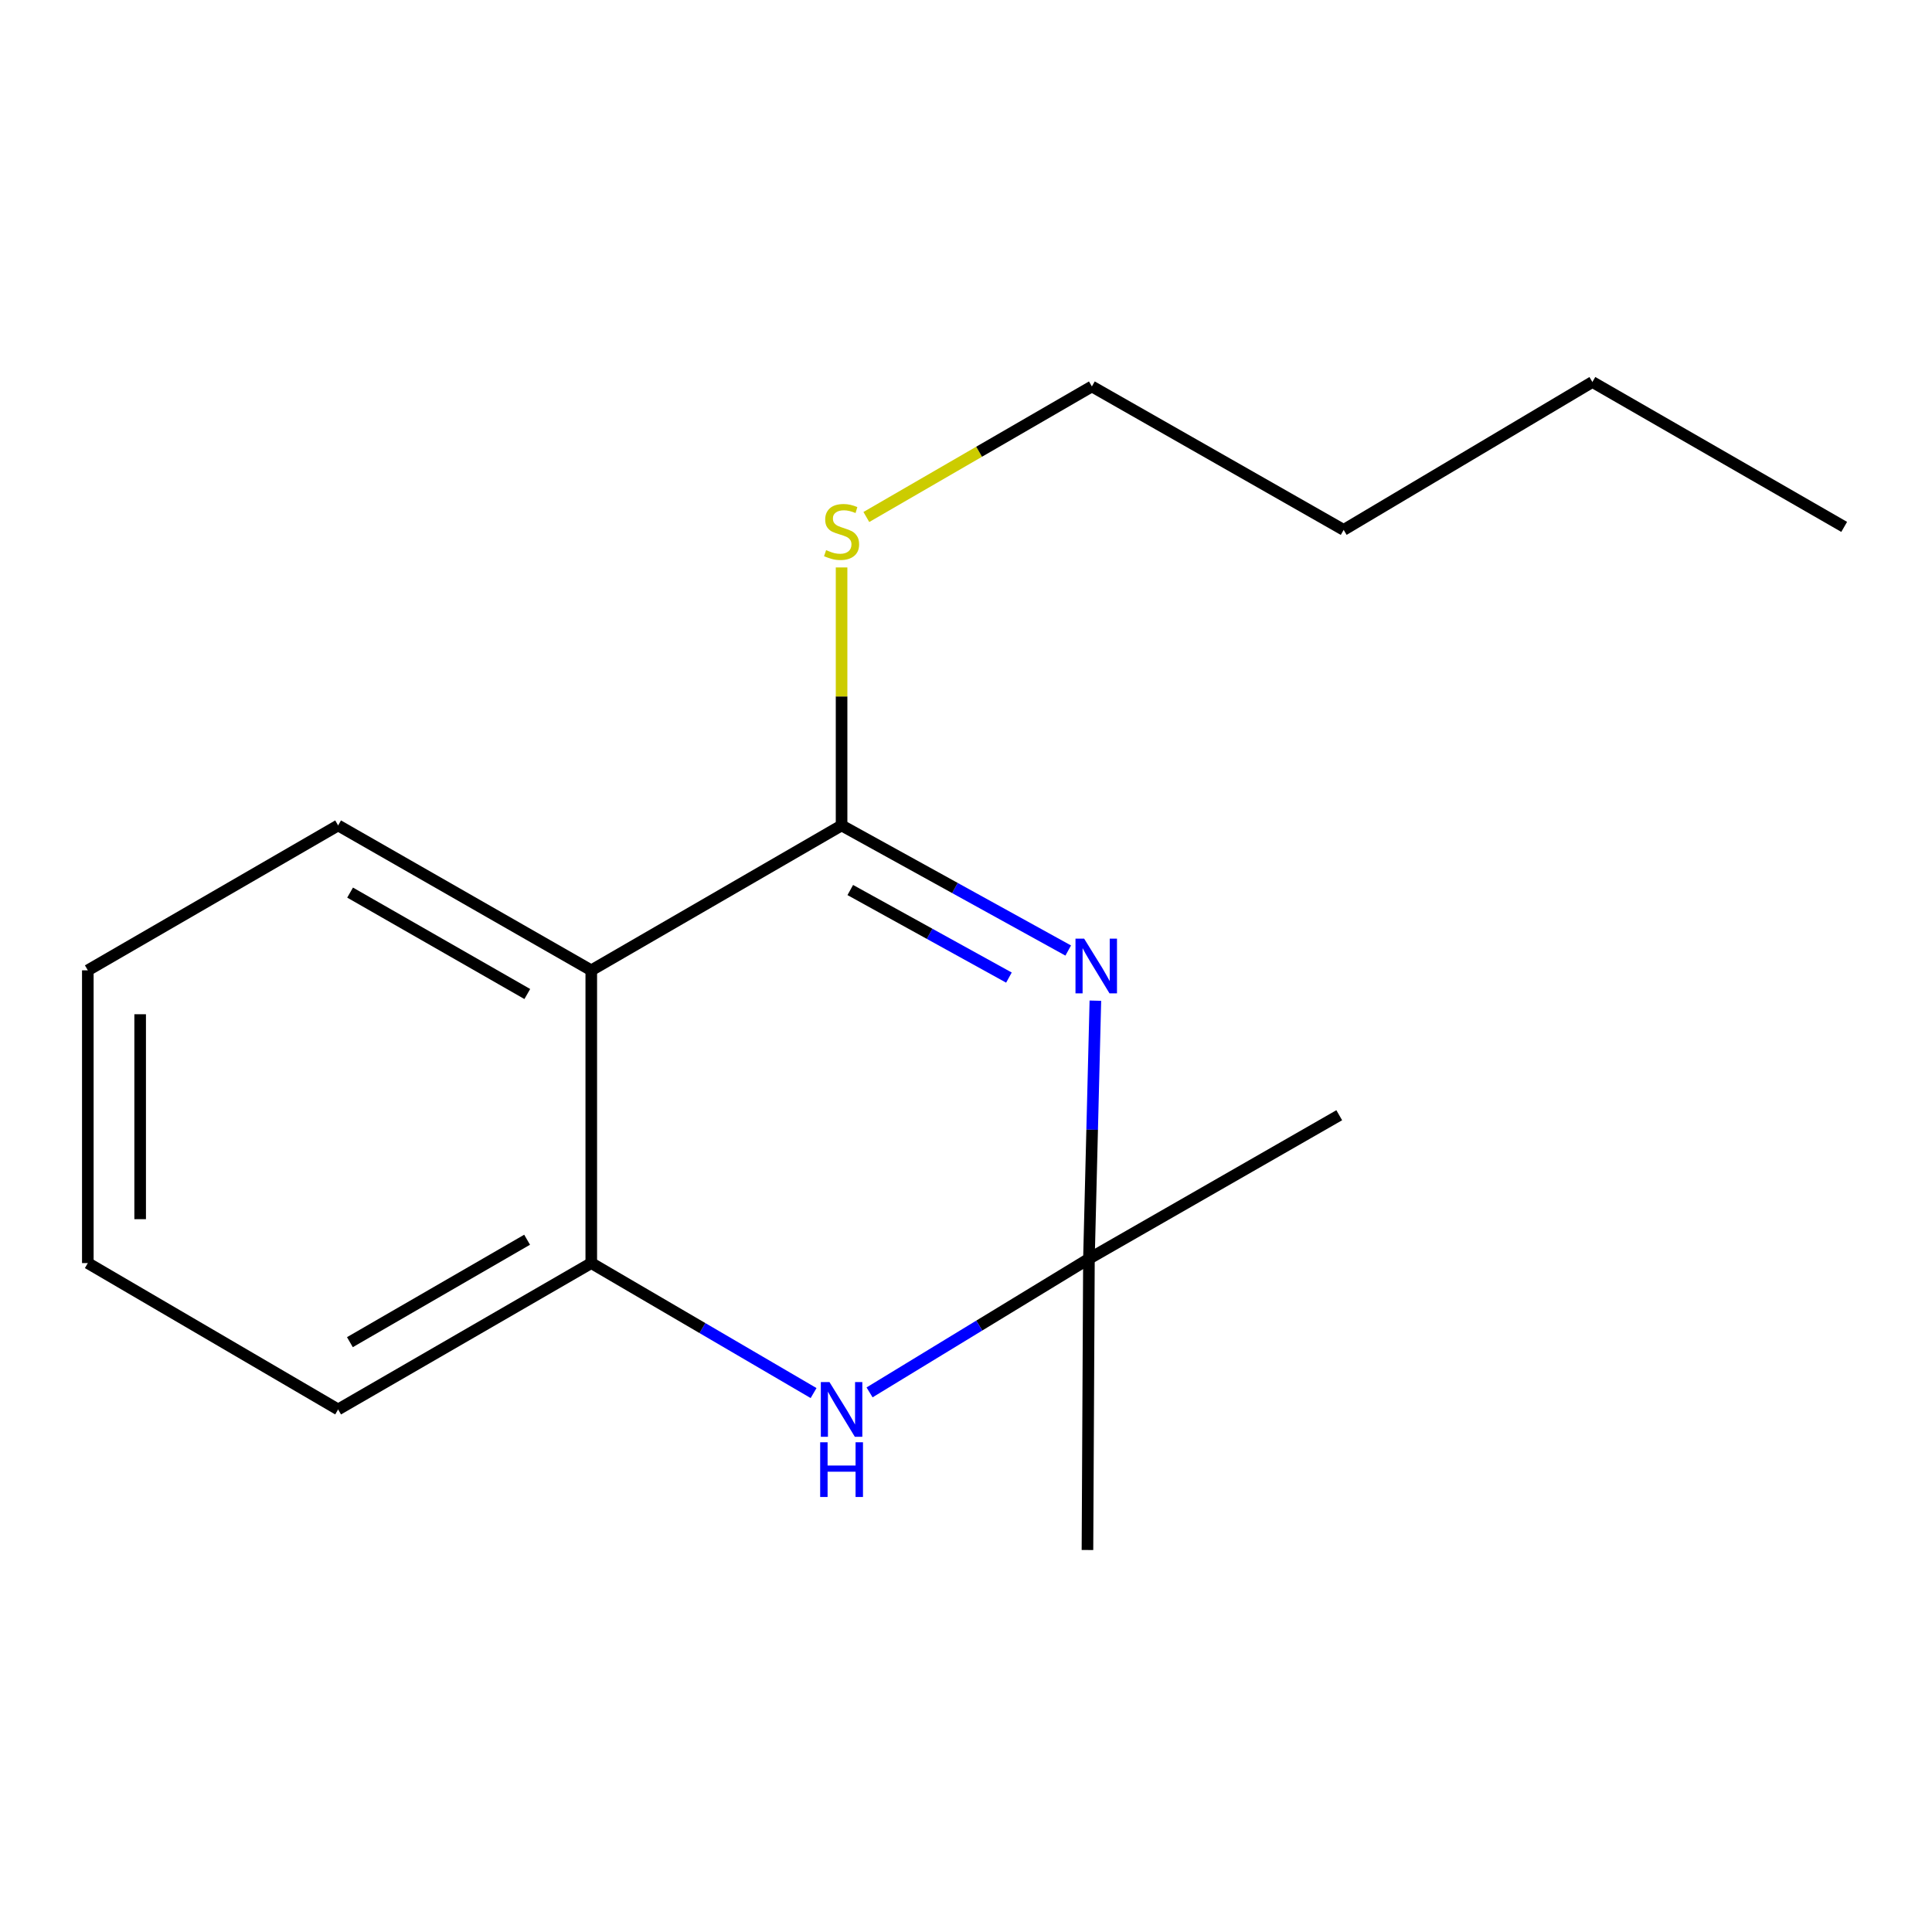 <?xml version='1.0' encoding='iso-8859-1'?>
<svg version='1.1' baseProfile='full'
              xmlns='http://www.w3.org/2000/svg'
                      xmlns:rdkit='http://www.rdkit.org/xml'
                      xmlns:xlink='http://www.w3.org/1999/xlink'
                  xml:space='preserve'
width='1000px' height='1000px' viewBox='0 0 1000 1000'>
<!-- END OF HEADER -->
<rect style='opacity:1.0;fill:#FFFFFF;stroke:none' width='1000' height='1000' x='0' y='0'> </rect>
<path class='bond-0' d='M 552.908,491.994 L 494.253,459.62' style='fill:none;fill-rule:evenodd;stroke:#0000FF;stroke-width:6px;stroke-linecap:butt;stroke-linejoin:miter;stroke-opacity:1' />
<path class='bond-0' d='M 494.253,459.62 L 435.598,427.245' style='fill:none;fill-rule:evenodd;stroke:#000000;stroke-width:6px;stroke-linecap:butt;stroke-linejoin:miter;stroke-opacity:1' />
<path class='bond-0' d='M 522.22,506 L 481.162,483.338' style='fill:none;fill-rule:evenodd;stroke:#0000FF;stroke-width:6px;stroke-linecap:butt;stroke-linejoin:miter;stroke-opacity:1' />
<path class='bond-0' d='M 481.162,483.338 L 440.103,460.676' style='fill:none;fill-rule:evenodd;stroke:#000000;stroke-width:6px;stroke-linecap:butt;stroke-linejoin:miter;stroke-opacity:1' />
<path class='bond-1' d='M 566.964,517.949 L 565.299,584.74' style='fill:none;fill-rule:evenodd;stroke:#0000FF;stroke-width:6px;stroke-linecap:butt;stroke-linejoin:miter;stroke-opacity:1' />
<path class='bond-1' d='M 565.299,584.74 L 563.634,651.53' style='fill:none;fill-rule:evenodd;stroke:#000000;stroke-width:6px;stroke-linecap:butt;stroke-linejoin:miter;stroke-opacity:1' />
<path class='bond-2' d='M 435.598,427.245 L 306.042,502.243' style='fill:none;fill-rule:evenodd;stroke:#000000;stroke-width:6px;stroke-linecap:butt;stroke-linejoin:miter;stroke-opacity:1' />
<path class='bond-5' d='M 435.598,427.245 L 435.598,360.477' style='fill:none;fill-rule:evenodd;stroke:#000000;stroke-width:6px;stroke-linecap:butt;stroke-linejoin:miter;stroke-opacity:1' />
<path class='bond-5' d='M 435.598,360.477 L 435.598,293.708' style='fill:none;fill-rule:evenodd;stroke:#CCCC00;stroke-width:6px;stroke-linecap:butt;stroke-linejoin:miter;stroke-opacity:1' />
<path class='bond-3' d='M 563.634,651.53 L 506.86,686.114' style='fill:none;fill-rule:evenodd;stroke:#000000;stroke-width:6px;stroke-linecap:butt;stroke-linejoin:miter;stroke-opacity:1' />
<path class='bond-3' d='M 506.86,686.114 L 450.086,720.698' style='fill:none;fill-rule:evenodd;stroke:#0000FF;stroke-width:6px;stroke-linecap:butt;stroke-linejoin:miter;stroke-opacity:1' />
<path class='bond-7' d='M 563.634,651.53 L 693.19,577.24' style='fill:none;fill-rule:evenodd;stroke:#000000;stroke-width:6px;stroke-linecap:butt;stroke-linejoin:miter;stroke-opacity:1' />
<path class='bond-8' d='M 563.634,651.53 L 562.867,802.278' style='fill:none;fill-rule:evenodd;stroke:#000000;stroke-width:6px;stroke-linecap:butt;stroke-linejoin:miter;stroke-opacity:1' />
<path class='bond-6' d='M 306.042,502.243 L 175.011,427.245' style='fill:none;fill-rule:evenodd;stroke:#000000;stroke-width:6px;stroke-linecap:butt;stroke-linejoin:miter;stroke-opacity:1' />
<path class='bond-6' d='M 272.93,514.505 L 181.208,462.007' style='fill:none;fill-rule:evenodd;stroke:#000000;stroke-width:6px;stroke-linecap:butt;stroke-linejoin:miter;stroke-opacity:1' />
<path class='bond-16' d='M 306.042,502.243 L 306.042,653.773' style='fill:none;fill-rule:evenodd;stroke:#000000;stroke-width:6px;stroke-linecap:butt;stroke-linejoin:miter;stroke-opacity:1' />
<path class='bond-4' d='M 421.106,721.05 L 363.574,687.411' style='fill:none;fill-rule:evenodd;stroke:#0000FF;stroke-width:6px;stroke-linecap:butt;stroke-linejoin:miter;stroke-opacity:1' />
<path class='bond-4' d='M 363.574,687.411 L 306.042,653.773' style='fill:none;fill-rule:evenodd;stroke:#000000;stroke-width:6px;stroke-linecap:butt;stroke-linejoin:miter;stroke-opacity:1' />
<path class='bond-9' d='M 306.042,653.773 L 175.011,729.523' style='fill:none;fill-rule:evenodd;stroke:#000000;stroke-width:6px;stroke-linecap:butt;stroke-linejoin:miter;stroke-opacity:1' />
<path class='bond-9' d='M 272.828,641.681 L 181.107,694.706' style='fill:none;fill-rule:evenodd;stroke:#000000;stroke-width:6px;stroke-linecap:butt;stroke-linejoin:miter;stroke-opacity:1' />
<path class='bond-10' d='M 448.421,267.6 L 506.787,233.812' style='fill:none;fill-rule:evenodd;stroke:#CCCC00;stroke-width:6px;stroke-linecap:butt;stroke-linejoin:miter;stroke-opacity:1' />
<path class='bond-10' d='M 506.787,233.812 L 565.154,200.025' style='fill:none;fill-rule:evenodd;stroke:#000000;stroke-width:6px;stroke-linecap:butt;stroke-linejoin:miter;stroke-opacity:1' />
<path class='bond-13' d='M 175.011,427.245 L 45.455,502.243' style='fill:none;fill-rule:evenodd;stroke:#000000;stroke-width:6px;stroke-linecap:butt;stroke-linejoin:miter;stroke-opacity:1' />
<path class='bond-14' d='M 175.011,729.523 L 45.455,653.773' style='fill:none;fill-rule:evenodd;stroke:#000000;stroke-width:6px;stroke-linecap:butt;stroke-linejoin:miter;stroke-opacity:1' />
<path class='bond-11' d='M 565.154,200.025 L 695.478,274.27' style='fill:none;fill-rule:evenodd;stroke:#000000;stroke-width:6px;stroke-linecap:butt;stroke-linejoin:miter;stroke-opacity:1' />
<path class='bond-12' d='M 695.478,274.27 L 824.222,197.722' style='fill:none;fill-rule:evenodd;stroke:#000000;stroke-width:6px;stroke-linecap:butt;stroke-linejoin:miter;stroke-opacity:1' />
<path class='bond-15' d='M 824.222,197.722 L 954.545,272.72' style='fill:none;fill-rule:evenodd;stroke:#000000;stroke-width:6px;stroke-linecap:butt;stroke-linejoin:miter;stroke-opacity:1' />
<path class='bond-17' d='M 45.455,502.243 L 45.455,653.773' style='fill:none;fill-rule:evenodd;stroke:#000000;stroke-width:6px;stroke-linecap:butt;stroke-linejoin:miter;stroke-opacity:1' />
<path class='bond-17' d='M 72.546,524.972 L 72.546,631.043' style='fill:none;fill-rule:evenodd;stroke:#000000;stroke-width:6px;stroke-linecap:butt;stroke-linejoin:miter;stroke-opacity:1' />
<path  class='atom-0' d='M 561.152 485.84
L 570.432 500.84
Q 571.352 502.32, 572.832 505
Q 574.312 507.68, 574.392 507.84
L 574.392 485.84
L 578.152 485.84
L 578.152 514.16
L 574.272 514.16
L 564.312 497.76
Q 563.152 495.84, 561.912 493.64
Q 560.712 491.44, 560.352 490.76
L 560.352 514.16
L 556.672 514.16
L 556.672 485.84
L 561.152 485.84
' fill='#0000FF'/>
<path  class='atom-4' d='M 429.338 715.363
L 438.618 730.363
Q 439.538 731.843, 441.018 734.523
Q 442.498 737.203, 442.578 737.363
L 442.578 715.363
L 446.338 715.363
L 446.338 743.683
L 442.458 743.683
L 432.498 727.283
Q 431.338 725.363, 430.098 723.163
Q 428.898 720.963, 428.538 720.283
L 428.538 743.683
L 424.858 743.683
L 424.858 715.363
L 429.338 715.363
' fill='#0000FF'/>
<path  class='atom-4' d='M 424.518 746.515
L 428.358 746.515
L 428.358 758.555
L 442.838 758.555
L 442.838 746.515
L 446.678 746.515
L 446.678 774.835
L 442.838 774.835
L 442.838 761.755
L 428.358 761.755
L 428.358 774.835
L 424.518 774.835
L 424.518 746.515
' fill='#0000FF'/>
<path  class='atom-6' d='M 427.598 284.743
Q 427.918 284.863, 429.238 285.423
Q 430.558 285.983, 431.998 286.343
Q 433.478 286.663, 434.918 286.663
Q 437.598 286.663, 439.158 285.383
Q 440.718 284.063, 440.718 281.783
Q 440.718 280.223, 439.918 279.263
Q 439.158 278.303, 437.958 277.783
Q 436.758 277.263, 434.758 276.663
Q 432.238 275.903, 430.718 275.183
Q 429.238 274.463, 428.158 272.943
Q 427.118 271.423, 427.118 268.863
Q 427.118 265.303, 429.518 263.103
Q 431.958 260.903, 436.758 260.903
Q 440.038 260.903, 443.758 262.463
L 442.838 265.543
Q 439.438 264.143, 436.878 264.143
Q 434.118 264.143, 432.598 265.303
Q 431.078 266.423, 431.118 268.383
Q 431.118 269.903, 431.878 270.823
Q 432.678 271.743, 433.798 272.263
Q 434.958 272.783, 436.878 273.383
Q 439.438 274.183, 440.958 274.983
Q 442.478 275.783, 443.558 277.423
Q 444.678 279.023, 444.678 281.783
Q 444.678 285.703, 442.038 287.823
Q 439.438 289.903, 435.078 289.903
Q 432.558 289.903, 430.638 289.343
Q 428.758 288.823, 426.518 287.903
L 427.598 284.743
' fill='#CCCC00'/>
</svg>
